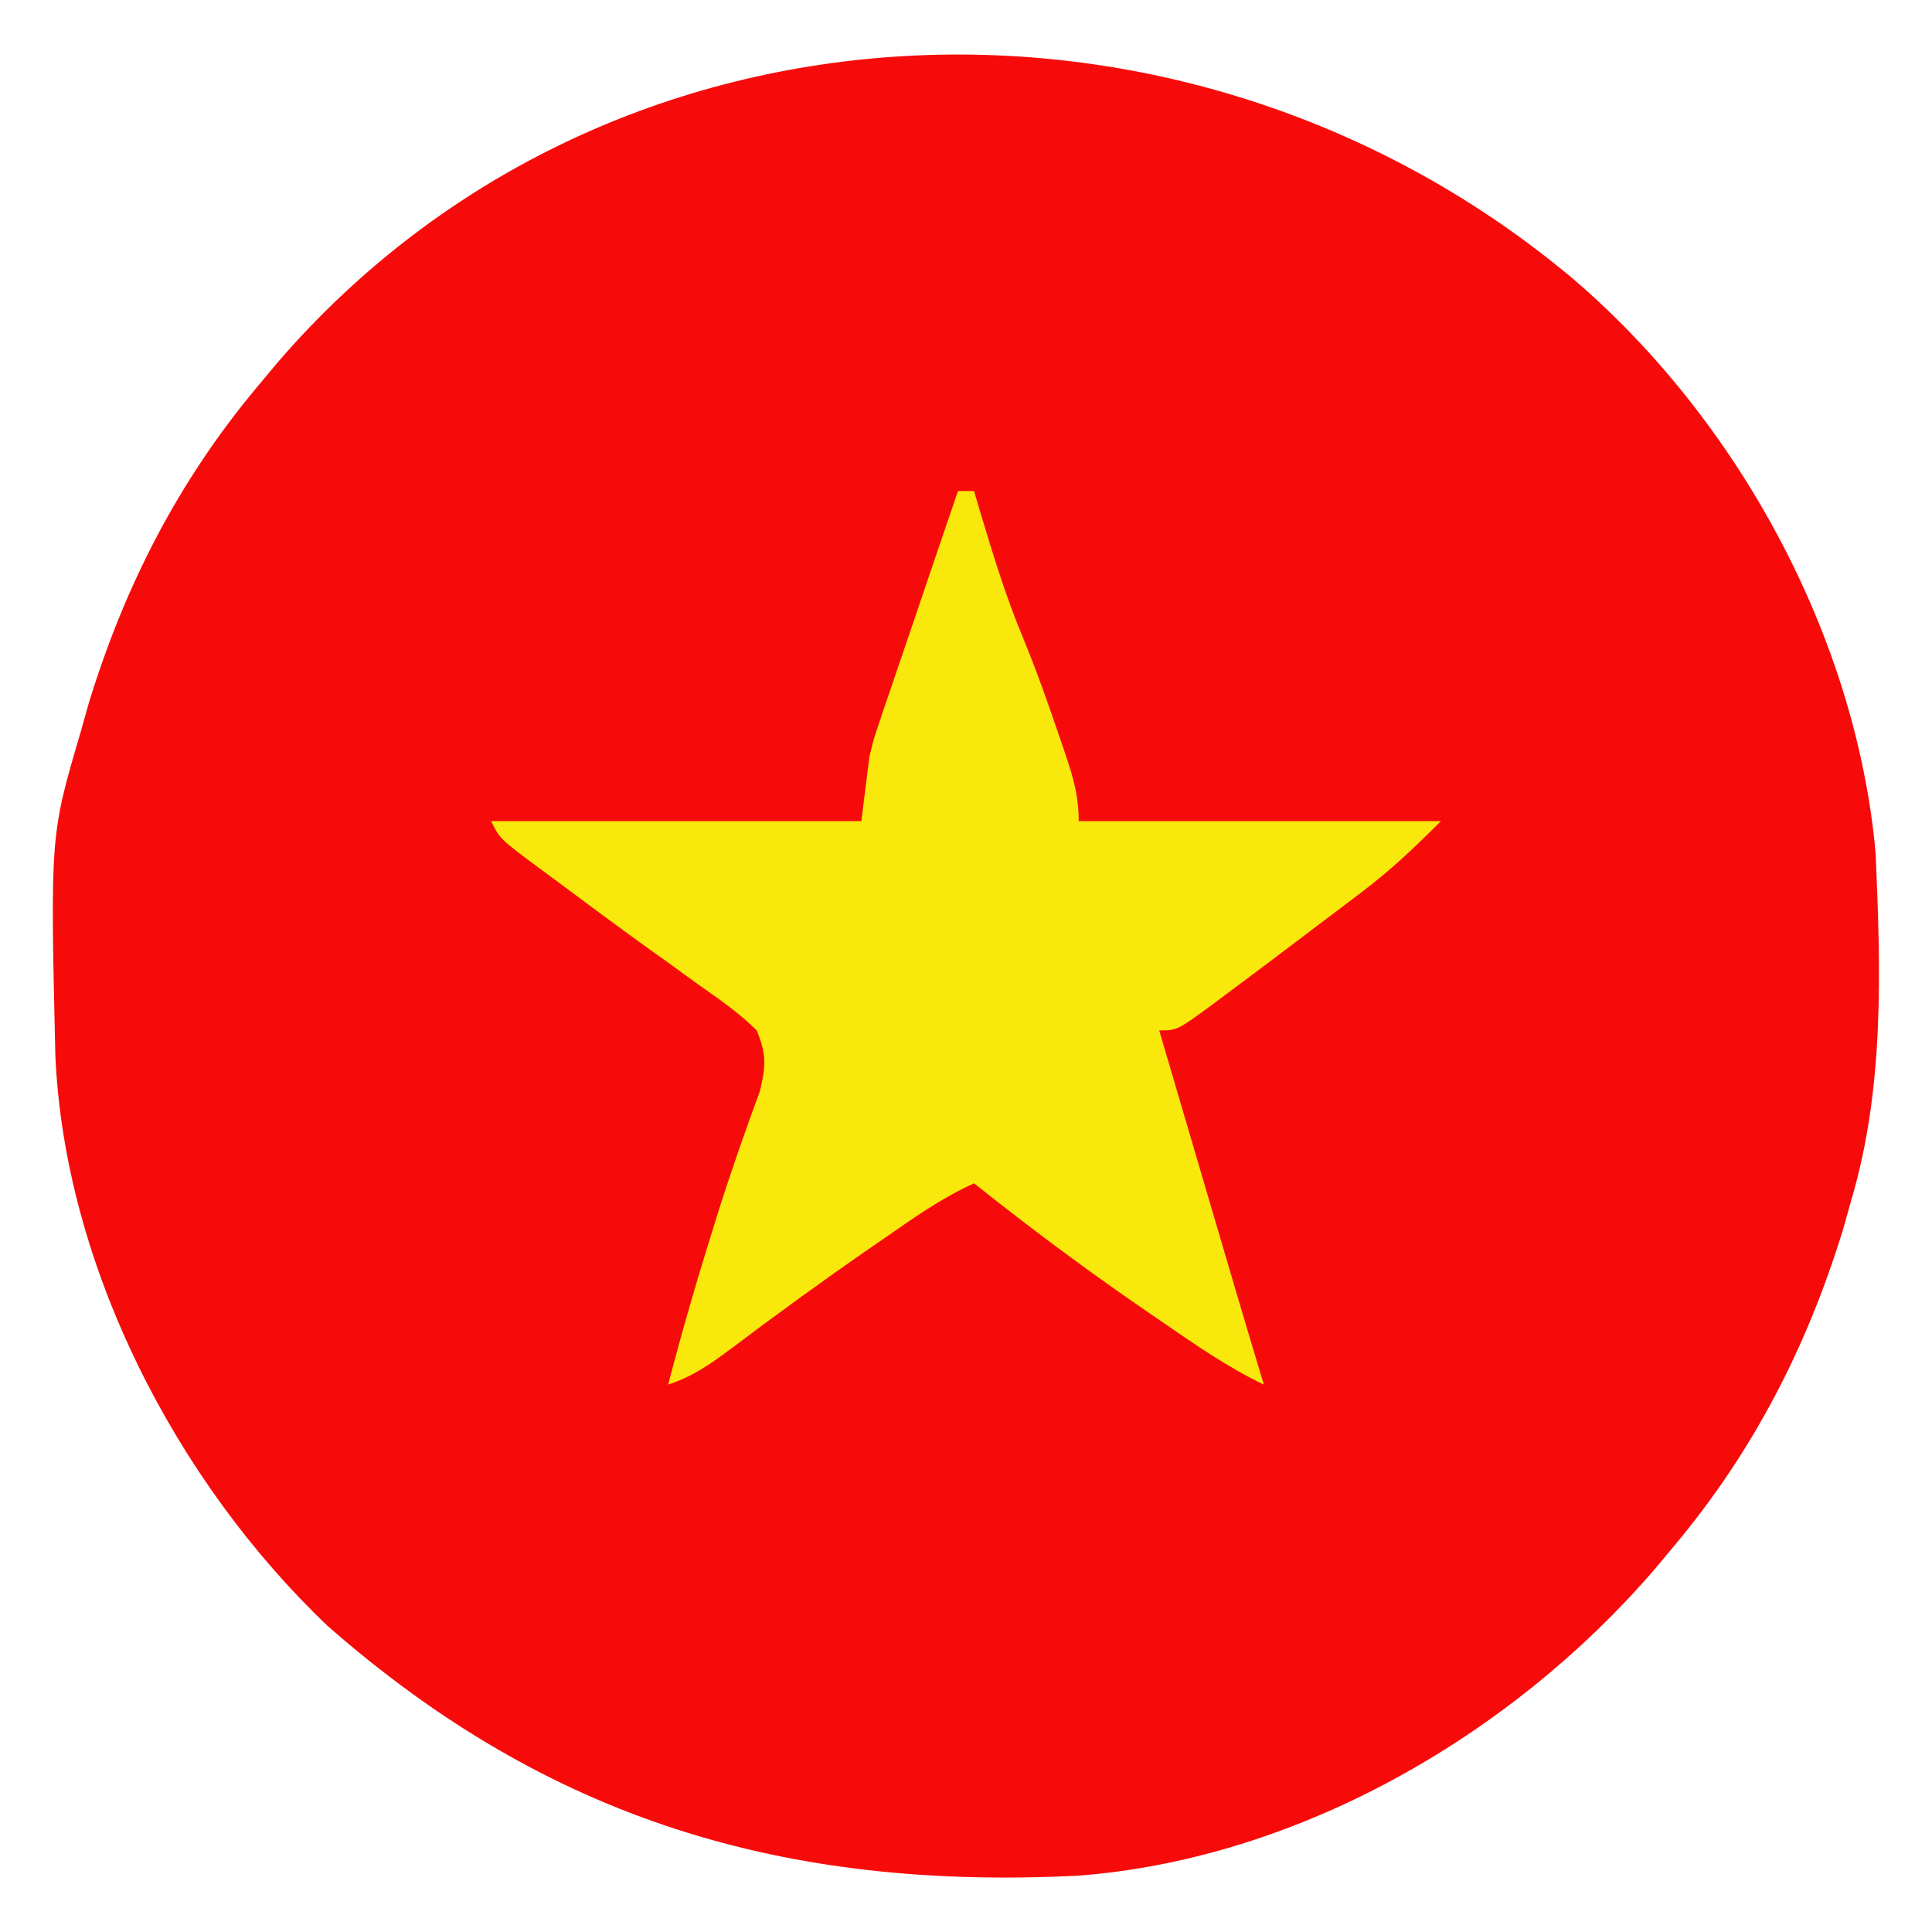 <svg xmlns="http://www.w3.org/2000/svg" width="240" height="240"><path d="M0 0 C20.393 17.493 35.061 44.34 37.483 71.272 C38.103 85.707 38.597 100.306 34.483 114.272 C34.143 115.482 33.803 116.691 33.452 117.937 C28.983 132.523 22.303 145.55 12.483 157.272 C11.651 158.269 10.818 159.265 9.96 160.292 C-7.756 180.825 -34.158 196.157 -61.517 198.272 C-97.934 200.11 -127.345 191.372 -154.821 167.249 C-173.632 149.345 -187.519 122.514 -188.643 96.333 C-189.271 69.021 -189.271 69.021 -185.517 56.272 C-185.176 55.063 -184.836 53.854 -184.485 52.608 C-180.016 38.022 -173.336 24.995 -163.517 13.272 C-162.684 12.276 -161.851 11.28 -160.993 10.253 C-119.697 -37.609 -47.375 -39.899 0 0 Z " fill="#F70B0A" transform="translate(195.517,34.728)"></path><path d="M0 0 C0.66 0 1.32 0 2 0 C2.242 0.822 2.485 1.645 2.734 2.492 C4.297 7.697 5.858 12.851 7.938 17.875 C9.716 22.176 11.264 26.529 12.75 30.938 C13.084 31.915 13.084 31.915 13.426 32.912 C14.368 35.741 15 37.995 15 41 C29.85 41 44.7 41 60 41 C56.693 44.307 53.821 47.045 50.164 49.812 C48.814 50.837 48.814 50.837 47.438 51.883 C46.509 52.581 45.581 53.28 44.625 54 C43.705 54.699 42.784 55.397 41.836 56.117 C39.232 58.089 36.619 60.048 34 62 C33.289 62.532 32.579 63.065 31.847 63.613 C27.241 67 27.241 67 25 67 C25.454 68.545 25.454 68.545 25.918 70.121 C26.218 71.141 26.218 71.141 26.524 72.181 C26.971 73.703 27.419 75.225 27.867 76.746 C29.025 80.685 30.183 84.623 31.34 88.562 C33.538 96.048 35.743 103.532 38 111 C33.371 108.792 29.282 105.897 25.062 103 C24.222 102.424 23.381 101.848 22.514 101.255 C15.483 96.405 8.685 91.317 2 86 C-2.086 87.831 -5.646 90.397 -9.312 92.938 C-10.009 93.418 -10.706 93.898 -11.425 94.392 C-17.109 98.329 -22.692 102.396 -28.214 106.558 C-30.803 108.491 -32.912 109.971 -36 111 C-34.342 104.638 -32.523 98.337 -30.562 92.062 C-30.351 91.382 -30.139 90.702 -29.921 90.001 C-28.287 84.8 -26.496 79.663 -24.602 74.551 C-23.862 71.415 -23.757 69.999 -25 67 C-27.152 64.86 -29.579 63.172 -32.062 61.438 C-33.513 60.387 -34.964 59.336 -36.414 58.285 C-37.542 57.479 -37.542 57.479 -38.692 56.657 C-42.475 53.941 -46.206 51.16 -49.938 48.375 C-50.629 47.866 -51.321 47.358 -52.033 46.834 C-56.886 43.227 -56.886 43.227 -58 41 C-42.82 41 -27.64 41 -12 41 C-11.67 38.36 -11.34 35.72 -11 33 C-10.462 30.785 -10.462 30.785 -9.877 29.062 C-9.657 28.402 -9.436 27.742 -9.21 27.062 C-8.974 26.382 -8.739 25.701 -8.496 25 C-8.132 23.918 -8.132 23.918 -7.761 22.815 C-6.993 20.541 -6.216 18.27 -5.438 16 C-4.911 14.447 -4.386 12.893 -3.861 11.34 C-2.582 7.557 -1.294 3.778 0 0 Z " fill="#F8E80B" transform="translate(119,61)"></path></svg>